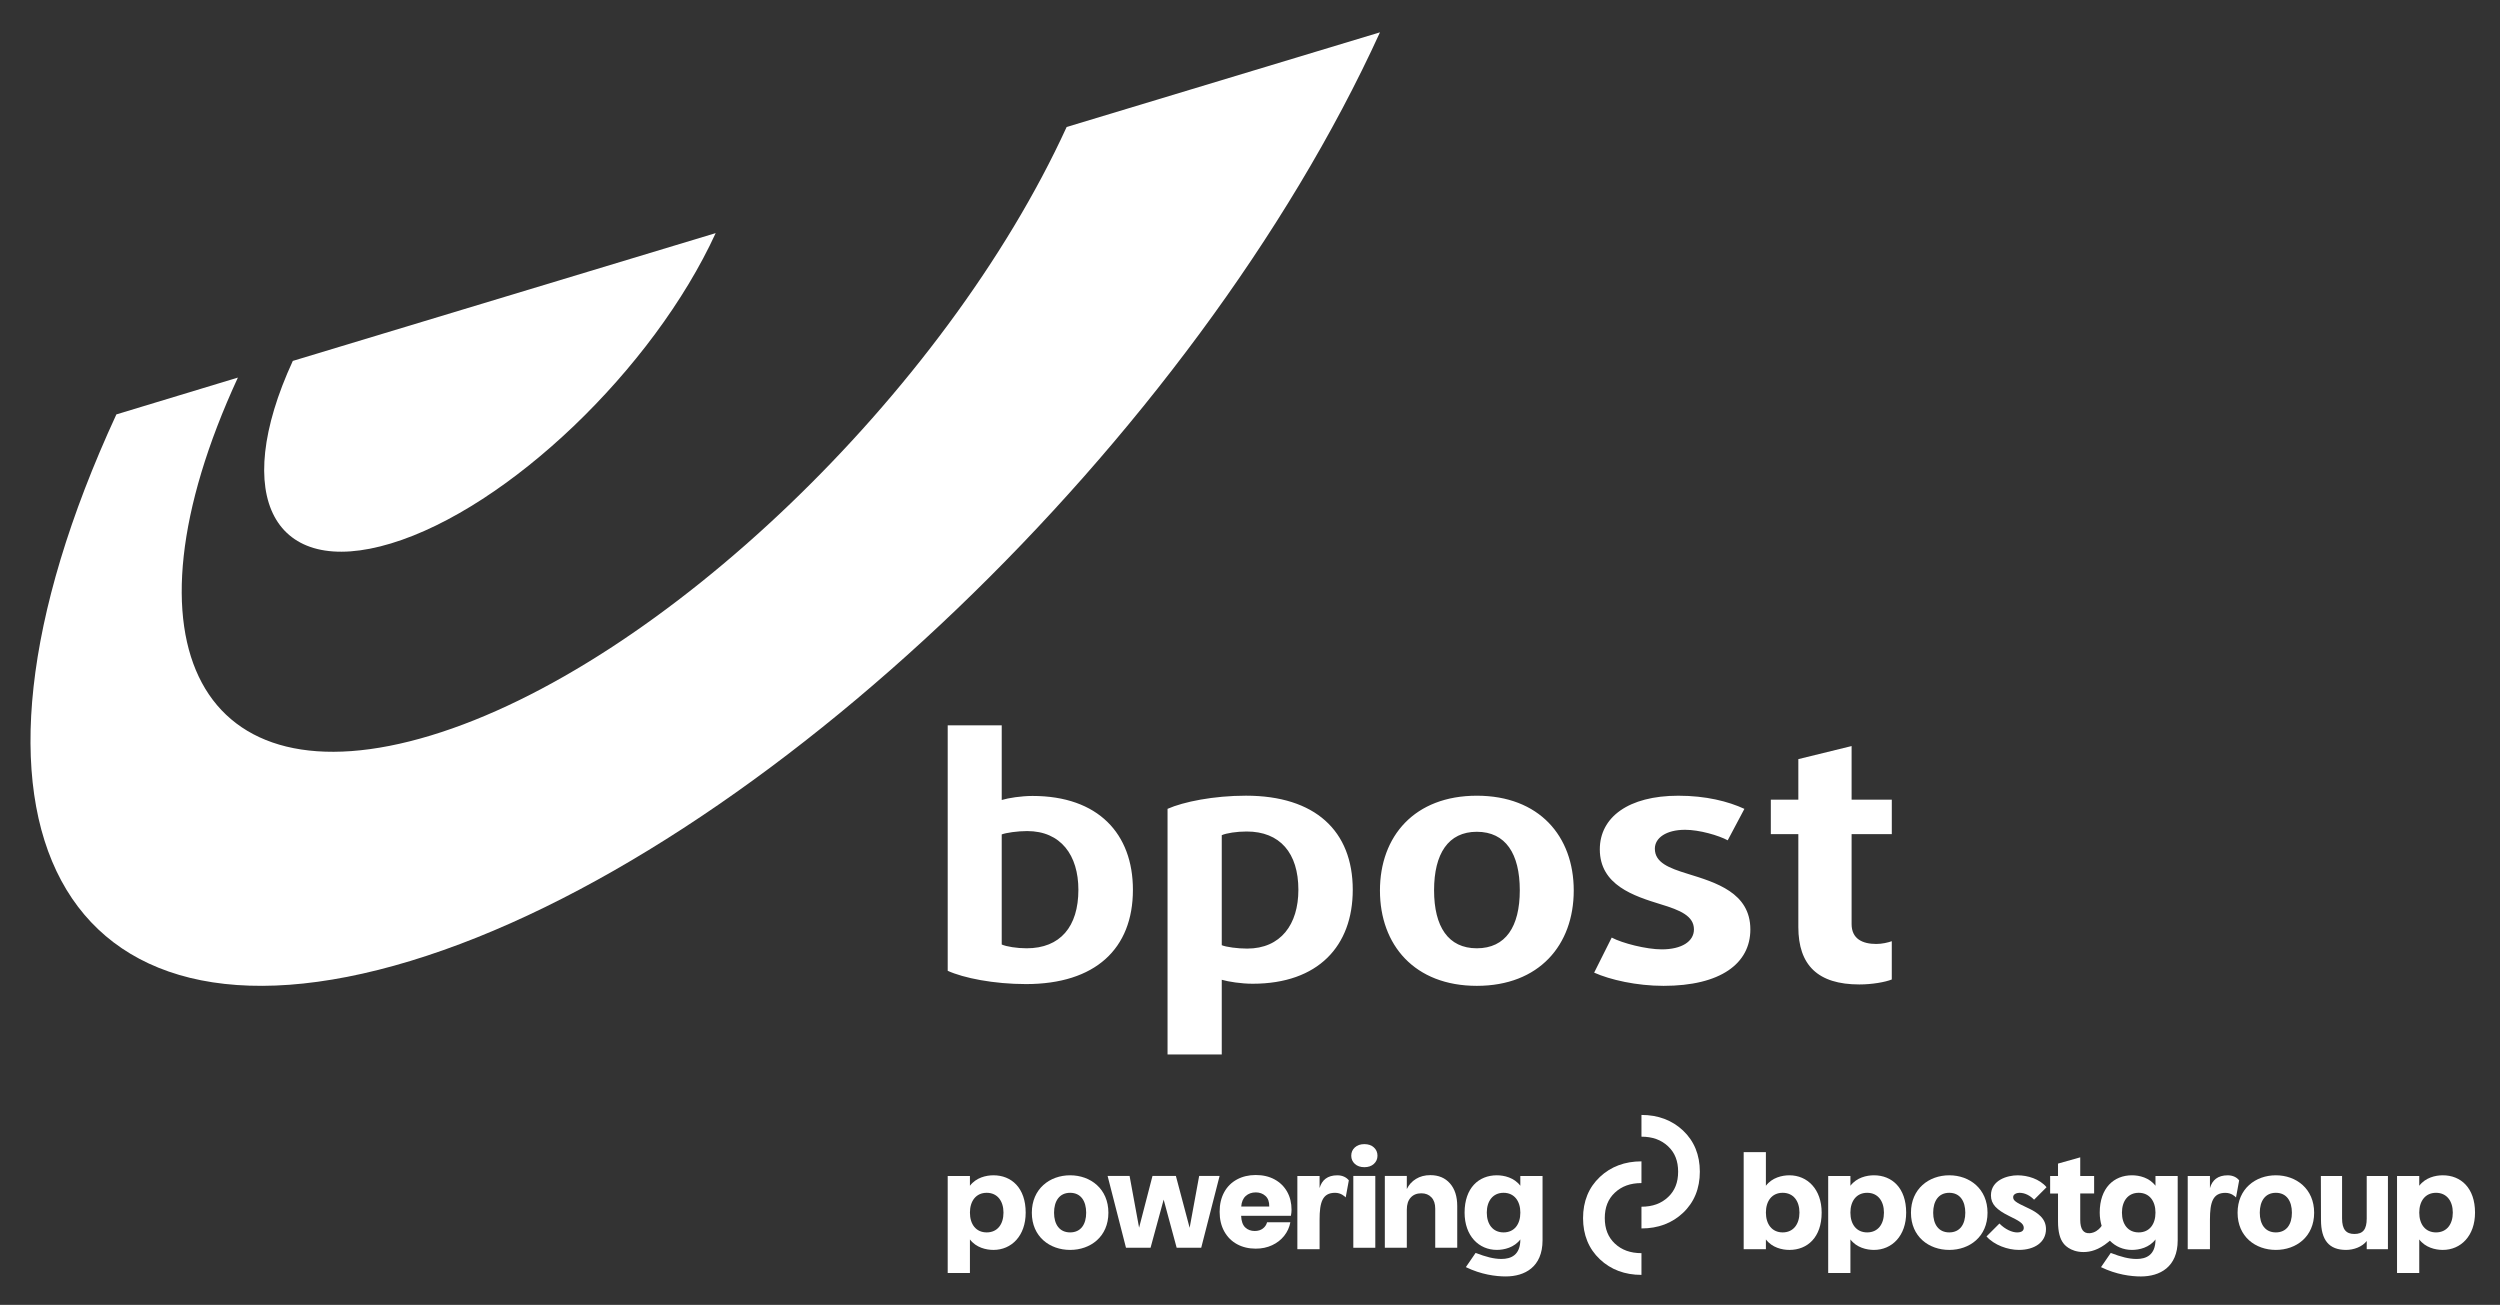<?xml version="1.0" encoding="utf-8"?>
<!-- Generator: Adobe Illustrator 26.3.1, SVG Export Plug-In . SVG Version: 6.00 Build 0)  -->
<svg version="1.1" id="Calque_1" xmlns="http://www.w3.org/2000/svg" xmlns:xlink="http://www.w3.org/1999/xlink" x="0px" y="0px"
	 viewBox="0 0 1162.2 606.61" style="enable-background:new 0 0 1162.2 606.61;" xml:space="preserve">
<rect x="0" y="0" width="1162.2" height="606.61" fill="#333333" stroke="none"/>
<style type="text/css">
	.st0{fill:#FFFFFF;}
</style>
<g>
	<path class="st0" d="M641.52,15.03c-86.1,188.7-288.04,382.29-450.73,431.7C27.73,496.24-33.42,382.27,54.1,192.65l56.49-17.12
		c-57.27,124.18-17.22,198.79,89.62,166.4C306.8,309.64,439.14,182.86,495.86,59.04L641.52,15.03z"/>
	<path class="st0" d="M136.12,167.78c-29.18,63.32-8.81,101.33,45.61,84.86c54.44-16.45,122-81.09,150.97-144.27L136.12,167.78z"/>
</g>
<path class="st0" d="M582.33,457.32c-5.33,0-11.23-0.94-14.36-1.84v34.73h-25.2v-114.2c7.43-3.29,21.48-6.11,36.44-6.11
	c32.17,0,49.66,16.35,49.66,43.75C628.87,439.78,612.81,457.32,582.33,457.32z M579.55,386.55c-4.58,0-9.38,0.73-11.58,1.71v51.14
	c1.97,0.85,7.35,1.58,11.79,1.58c15.66,0,23.83-11.26,23.83-27.33C603.59,396.54,595.04,386.55,579.55,386.55z M686.54,458.3
	c-28.92,0-45.03-18.99-45.03-44.31c0-25.28,16.11-44.08,45.03-44.08c28.98,0,45.06,18.8,45.06,44.08
	C731.6,439.31,715.52,458.3,686.54,458.3z M686.54,386.68c-13.28,0-19.87,10.21-19.87,27.19c0,16.92,6.59,26.97,19.87,26.97
	c13.41,0,19.98-10.06,19.98-26.97C706.52,396.9,699.95,386.68,686.54,386.68z M773.35,458.3c-12.51,0-24.82-2.81-32.26-6.14
	l8.16-16.3c4.91,2.63,16.1,5.48,23.27,5.48c9.15,0,14.96-3.61,14.96-9.28c0-6.25-6.43-8.95-15.35-11.65
	c-12.6-3.88-28.41-8.93-28.41-25.57c0-14.92,13.31-24.93,36.51-24.93c12.82,0,23.14,2.62,30.71,6.11l-7.76,14.62
	c-4.17-2.26-13.15-4.89-19.79-4.89c-8.81,0-14.08,3.77-14.08,8.78c0,6.47,6.53,8.99,15.2,11.66c13.1,4.06,29.2,8.78,29.2,25.87
	C813.72,447.94,799.83,458.3,773.35,458.3z M864.37,457.65c-19.28,0-28.36-8.95-28.36-26.7v-43.19h-12.79v-16h12.79v-18.86
	l24.76-6.07v24.93h18.69v16h-18.69v41.8c0,6.9,5.04,9.27,11.5,9.27c2.63,0,5.45-0.66,7.18-1.28v17.79
	C876.47,456.55,870.39,457.65,864.37,457.65z M526.67,413.65c0,27.45-17.52,43.83-49.7,43.83c-15.01,0-29.03-2.82-36.4-6.17V337.2
	h25.11v34.7c3.13-0.95,9.07-1.88,14.33-1.88C510.55,370.02,526.67,387.61,526.67,413.65z M501.32,413.65
	c0-16.03-8.12-27.3-23.83-27.3c-4.46,0-9.74,0.77-11.81,1.55v51.18c2.21,0.98,7.04,1.76,11.59,1.76
	C492.87,440.84,501.32,430.79,501.32,413.65z"/>
<g>
	<path class="st0" d="M1100.24,566.45c0,5.07-1.73,7.2-5.73,7.2c-3.87,0-5.73-2.13-5.73-7.2v-19.75h-9.86l0.06,20.41
		c0,9.47,3.8,13.95,11.66,13.95c3.53,0,7.47-1.4,9.6-4.14v3.8h9.86v-34.02h-9.86V566.45z"/>
	<path class="st0" d="M831.86,546.37c-3.4,0-8.06,1.07-10.93,4.87v-15.63H810.6v45.12h10.33v-4.54c2.87,3.81,7.53,4.87,10.93,4.87
		c8.4,0,14.99-5.87,14.99-17.34C846.86,552.91,840.26,546.37,831.86,546.37 M828.73,572.92c-5,0-7.8-3.87-7.8-9.2
		c0-5.4,2.8-9.21,7.8-9.21c5,0,7.8,3.81,7.8,9.21C836.52,569.06,833.72,572.92,828.73,572.92"/>
	<path class="st0" d="M871.15,546.37c-3.4,0-8.06,1.07-10.93,4.87v-4.54h-10.33v45.1h10.33v-15.61c2.87,3.8,7.53,4.87,10.93,4.87
		c8.4,0,14.99-6.54,14.99-17.34C886.14,552.24,879.54,546.37,871.15,546.37 M868.01,572.92c-5,0-7.8-3.8-7.8-9.2
		c0-5.34,2.8-9.21,7.8-9.21c5,0,7.8,3.87,7.8,9.21C875.81,569.12,873.01,572.92,868.01,572.92"/>
	<path class="st0" d="M461.83,546.37c-3.4,0-8.06,1.07-10.93,4.87v-4.54h-10.33v45.1h10.33v-15.61c2.87,3.8,7.53,4.87,10.93,4.87
		c8.4,0,14.99-6.54,14.99-17.34C476.82,552.24,470.23,546.37,461.83,546.37 M458.7,572.92c-5,0-7.8-3.8-7.8-9.2
		c0-5.34,2.8-9.21,7.8-9.21c5,0,7.8,3.87,7.8,9.21C466.5,569.12,463.7,572.92,458.7,572.92"/>
	<path class="st0" d="M906.17,546.37c-9.46,0-17.8,6.27-17.8,17.41c0,11.14,8.34,17.28,17.8,17.28c9.46,0,17.79-6.14,17.79-17.28
		C923.96,552.64,915.63,546.37,906.17,546.37 M906.17,572.92c-5,0-7.47-3.8-7.47-9.14c0-5.4,2.47-9.27,7.47-9.27
		c5,0,7.46,3.87,7.46,9.27C913.63,569.12,911.16,572.92,906.17,572.92"/>
	<path class="st0" d="M497.48,546.37c-9.46,0-17.8,6.27-17.8,17.41c0,11.14,8.34,17.28,17.8,17.28c9.46,0,17.79-6.14,17.79-17.28
		C515.27,552.64,506.94,546.37,497.48,546.37 M497.48,572.92c-5,0-7.47-3.8-7.47-9.14c0-5.4,2.47-9.27,7.47-9.27
		c5,0,7.46,3.87,7.46,9.27C504.95,569.12,502.48,572.92,497.48,572.92"/>
	<path class="st0" d="M938.81,554.51c2.67,0,5.07,1.41,6.79,3.21l5.8-5.81c-3.27-3.87-8.8-5.53-13.46-5.53
		c-4.73,0-12.39,2.2-12.39,9.34c0,4.07,2.6,6.67,8.39,9.54c4.47,2.2,6.87,3.4,6.87,5.53c0,1.4-1.06,2.14-3.13,2.14
		c-2.2,0-5.47-1.34-8.19-4.14l-6,6c3.6,4.07,9.93,6.27,15.06,6.27c7.06,0,12.59-3.4,12.59-9.68c0-4.8-3.53-7.6-8.86-10.01
		c-5.33-2.47-6.4-3.27-6.4-4.87C935.87,555.11,937.61,554.51,938.81,554.51"/>
	<path class="st0" d="M1002.04,551.24c-2.87-3.8-7.53-4.87-10.93-4.87c-8.4,0-14.99,5.87-14.99,17.34c0,2.27,0.35,4.3,0.89,6.17
		c-0.52,0.79-1.8,2.35-3.87,3.07c-0.33,0.1-0.65,0.2-0.95,0.25c-0.22,0.04-0.46,0.06-0.69,0.08c-2.95,0.25-4.44-1.88-4.44-6.17
		v-12.28h6.46v-8.14h-6.46v-8.67l-10.33,2.91v5.77h-3.66v8.14h3.66v13.01c0,4.87,0.92,8.17,2.61,10.26v0
		c0.01,0.02,2.76,3.94,9.26,3.94c3.13,0,6.99-0.94,11.47-4.63c0.2-0.16,0.4-0.3,0.57-0.47c0.06-0.05,0.12-0.09,0.18-0.14h-0.04
		c0.02-0.02,0.03-0.03,0.05-0.05c2.67,2.76,6.26,4.3,10.29,4.3c3.4,0,8.06-1.07,10.93-4.87c0,7.34-4.4,9.08-8.8,9.08
		c-3.53,0-7.13-0.94-12-2.81l-4.53,6.61c7.13,3.47,13.93,4.33,18.53,4.33c8.79,0,17.12-4.33,17.12-16.81v-29.89h-10.33V551.24z
		 M994.24,572.92c-5,0-7.79-3.8-7.79-9.2c0-5.34,2.8-9.21,7.79-9.21c5,0,7.8,3.87,7.8,9.21
		C1002.04,569.12,999.24,572.92,994.24,572.92"/>
	<path class="st0" d="M706.78,551.24c-2.87-3.8-7.53-4.87-10.93-4.87c-8.4,0-14.99,5.87-14.99,17.34c0,10.8,6.6,17.34,14.99,17.34
		c3.4,0,8.06-1.07,10.93-4.87c0,7.34-4.4,9.08-8.8,9.08c-3.53,0-7.13-0.94-12-2.81l-4.53,6.61c7.13,3.47,13.93,4.33,18.53,4.33
		c8.79,0,17.12-4.33,17.12-16.81v-29.89h-10.33V551.24z M698.98,572.92c-4.99,0-7.8-3.8-7.8-9.2c0-5.34,2.8-9.21,7.8-9.21
		c5,0,7.8,3.87,7.8,9.21C706.78,569.12,703.99,572.92,698.98,572.92"/>
	<path class="st0" d="M1035.62,546.38c-4.6,0-7.2,2.2-8.26,5.94v-5.61h-10.33v34.03h10.33v-13.74c0-8.07,1.33-12.47,7.19-12.47
		c2.8,0,4.47,1.67,4.93,2.14l1.46-7.94C1039.88,547.37,1038.09,546.38,1035.62,546.38"/>
	<path class="st0" d="M613.45,552.31v-5.61h-10.33v34.03h10.33v-13.75c0-8.07,1.33-12.47,7.2-12.47c2.8,0,4.46,1.67,4.94,2.14
		l1.46-7.93c-1.06-1.33-2.86-2.34-5.33-2.34C617.12,546.37,614.52,548.58,613.45,552.31"/>
	<path class="st0" d="M1058,546.37c-9.46,0-17.79,6.27-17.79,17.41c0,11.14,8.33,17.28,17.79,17.28c9.46,0,17.8-6.14,17.8-17.28
		C1075.8,552.64,1067.46,546.37,1058,546.37 M1058,572.92c-5,0-7.47-3.8-7.47-9.14c0-5.4,2.47-9.27,7.47-9.27
		c5,0,7.46,3.87,7.46,9.27C1065.47,569.12,1063,572.92,1058,572.92"/>
	<path class="st0" d="M1135.6,546.37c-3.4,0-8.07,1.07-10.94,4.87v-4.54h-10.33v45.1h10.33v-15.61c2.87,3.8,7.53,4.87,10.94,4.87
		c8.4,0,14.99-6.54,14.99-17.34C1150.59,552.24,1144,546.37,1135.6,546.37 M1132.46,572.92c-5,0-7.8-3.8-7.8-9.2
		c0-5.34,2.8-9.21,7.8-9.21c5,0,7.8,3.87,7.8,9.21C1140.26,569.12,1137.46,572.92,1132.46,572.92"/>
	<path class="st0" d="M746.03,566.27c0-4.98,1.52-8.83,4.64-11.78c3.21-3.03,7.27-4.5,12.41-4.5v-10.1
		c-7.72,0-14.23,2.44-19.33,7.25c-5.19,4.89-7.82,11.33-7.82,19.14c0,7.8,2.63,14.24,7.82,19.14c5.1,4.81,11.6,7.25,19.33,7.25
		v-10.1c-5.14,0-9.2-1.47-12.41-4.5C747.55,575.1,746.03,571.24,746.03,566.27"/>
	<path class="st0" d="M763.08,518.31v10.11c5.13,0,9.19,1.47,12.4,4.5c3.13,2.95,4.65,6.8,4.65,11.78c0,4.98-1.52,8.83-4.65,11.78
		c-3.21,3.03-7.27,4.5-12.4,4.5v10.1c7.72,0,14.22-2.44,19.32-7.25c5.19-4.89,7.82-11.33,7.82-19.14c0-7.81-2.63-14.24-7.82-19.14
		C777.3,520.76,770.8,518.31,763.08,518.31"/>
	<polygon class="st0" points="553.04,570.78 546.64,546.66 535.77,546.66 529.54,570.72 525.12,546.66 514.9,546.66 523.45,580.06 
		534.87,580.06 540.96,557.68 547.01,580.06 558.42,580.06 566.97,546.66 557.47,546.66 	"/>
	<path class="st0" d="M592.51,548.28c-2.51-1.36-5.43-2.04-8.73-2.04c-3.27,0-6.18,0.69-8.73,2.06c-2.55,1.38-4.54,3.35-5.95,5.93
		c-1.41,2.57-2.12,5.61-2.12,9.12c0,3.47,0.72,6.51,2.15,9.1c1.44,2.59,3.42,4.58,5.95,5.95c2.53,1.38,5.43,2.07,8.7,2.07
		c2.79,0,5.32-0.53,7.59-1.59c2.27-1.06,4.15-2.51,5.62-4.37c1.47-1.86,2.43-3.96,2.87-6.32h-10.82c-0.32,1.2-0.97,2.18-1.97,2.93
		c-0.99,0.76-2.25,1.14-3.77,1.14c-1.79,0-3.27-0.55-4.42-1.65c-1.16-1.1-1.8-2.9-1.91-5.41h23.14c0.2-0.99,0.3-1.92,0.3-2.75
		c0-3.19-0.68-6.02-2.06-8.47C596.96,551.54,595.02,549.64,592.51,548.28 M577.02,560.91c0.16-2.15,0.85-3.79,2.09-4.91
		c1.23-1.11,2.79-1.68,4.67-1.68c1.79,0,3.3,0.55,4.51,1.65c1.22,1.1,1.8,2.74,1.76,4.93H577.02z"/>
	<rect x="629.13" y="546.67" class="st0" width="10.22" height="33.39"/>
	<path class="st0" d="M634.27,531.88c-1.83,0-3.31,0.51-4.43,1.53c-1.11,1.02-1.67,2.3-1.67,3.86c0,1.52,0.56,2.78,1.67,3.8
		c1.12,1.02,2.59,1.53,4.43,1.53c1.83,0,3.31-0.51,4.42-1.53c1.11-1.02,1.67-2.28,1.67-3.8c0-1.56-0.56-2.84-1.67-3.86
		C637.58,532.39,636.1,531.88,634.27,531.88"/>
	<path class="st0" d="M664.95,546.3c-2.55,0-4.78,0.58-6.67,1.74c-1.9,1.16-3.32,2.73-4.28,4.73v-6.1h-10.22v33.39H654v-17.71
		c0-2.44,0.61-4.31,1.82-5.63c1.21-1.32,2.86-1.98,4.93-1.98c1.96,0,3.52,0.63,4.7,1.89c1.18,1.25,1.76,3,1.76,5.23v18.2h10.23
		v-19.39c0-4.47-1.13-7.98-3.38-10.53C671.81,547.58,668.77,546.3,664.95,546.3"/>
</g>
</svg>
